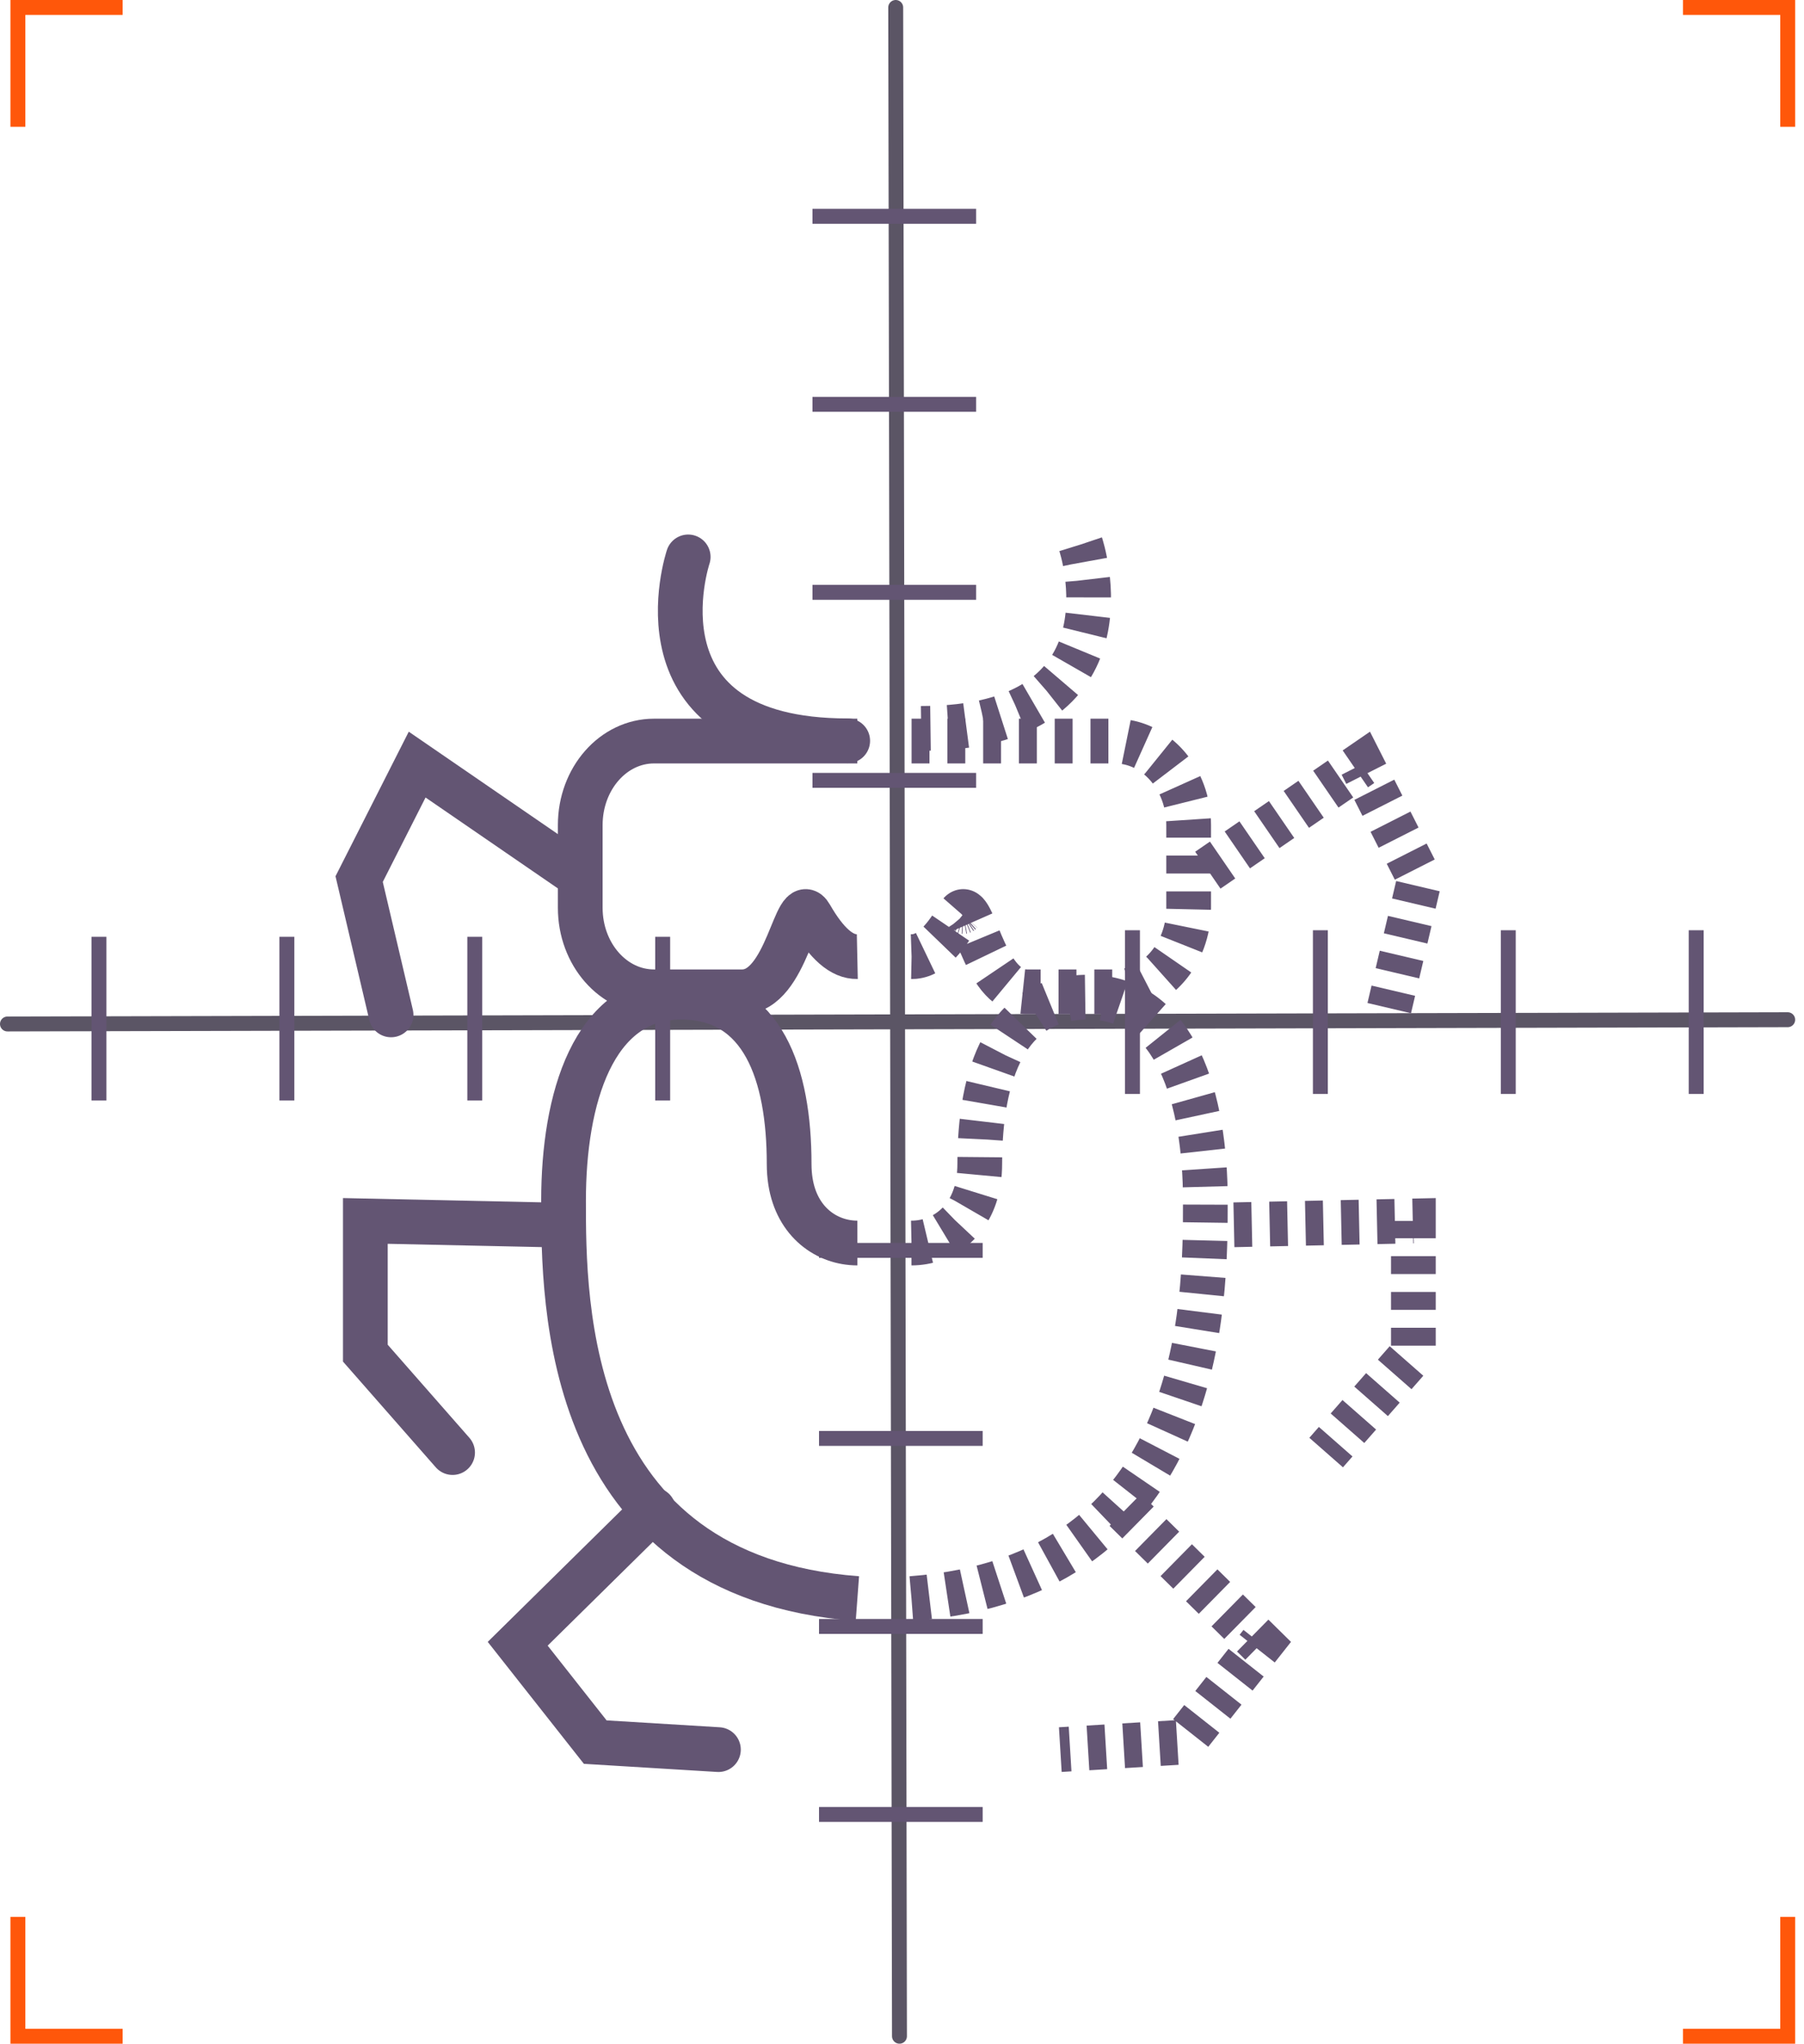 <svg width="121" height="137" viewBox="0 0 121 137" fill="none" xmlns="http://www.w3.org/2000/svg">
<path d="M60.078 0.5L60.33 136.5" stroke="#5B5565" stroke-miterlimit="10" stroke-linecap="round"/>
<path d="M119.907 68.357L0.5 68.643" stroke="#5B5565" stroke-miterlimit="10" stroke-linecap="round"/>
<path d="M8.224 0.5H1.2V8.5" stroke="#FF570A"/>
<path d="M8.224 136.5H1.2V128.5" stroke="#FF570A"/>
<path d="M112.883 0.5H119.907V8.5" stroke="#FF570A"/>
<path d="M112.883 136.5H119.907V128.5" stroke="#FF570A"/>
<path d="M36.543 82.105L24.505 81.846V90.709L30.356 97.373" stroke="#635573" stroke-width="3" stroke-miterlimit="10" stroke-linecap="round"/>
<path d="M43.831 101.219L34.724 110.19L39.925 116.783L48.187 117.286" stroke="#635573" stroke-width="3" stroke-miterlimit="10" stroke-linecap="round"/>
<path d="M38.291 58.334L27.98 51.255L24.089 58.93L26.23 68.033" stroke="#635573" stroke-width="3" stroke-miterlimit="10" stroke-linecap="round"/>
<path d="M57.508 107.16C37.77 105.694 37.799 87.269 37.799 80.489C37.799 73.692 39.759 66.845 45.683 66.845C51.175 66.845 52.93 72.017 52.93 78.023C52.93 78.431 52.959 78.823 53.018 79.198C53.45 81.952 55.48 83.329 57.508 83.327" stroke="#635573" stroke-width="3" stroke-miterlimit="10"/>
<path d="M57.502 49.678H43.863C41.135 49.678 38.919 52.193 38.919 55.308V60.856C38.919 63.963 41.128 66.487 43.863 66.487H49.779C52.851 66.487 53.363 59.64 54.365 61.389C55.443 63.264 56.468 64.15 57.502 64.128" stroke="#635573" stroke-width="3" stroke-miterlimit="10"/>
<path d="M46.159 37.333C46.159 37.333 42.013 49.661 56.858 49.661" stroke="#635573" stroke-width="3" stroke-miterlimit="10" stroke-linecap="round"/>
<path d="M61.137 107.16C80.876 105.694 80.847 87.269 80.847 80.489C80.847 73.692 78.887 66.845 72.963 66.845C67.471 66.845 65.715 72.017 65.715 78.023C65.715 78.431 65.686 78.823 65.628 79.198C65.196 81.952 63.166 83.329 61.137 83.327" stroke="#635573" stroke-width="3" stroke-miterlimit="10" stroke-dasharray="1.2 1.2"/>
<path d="M61.143 49.678H74.783C77.511 49.678 79.727 52.193 79.727 55.308V60.856C79.727 63.963 77.518 66.487 74.783 66.487H68.866C65.795 66.487 65.283 59.64 64.281 61.389C63.203 63.264 62.178 64.15 61.143 64.128" stroke="#635573" stroke-width="3" stroke-miterlimit="10" stroke-dasharray="1.2 1.2"/>
<path d="M72.487 36.5C72.487 36.5 76.633 48.828 61.787 48.828" stroke="#635573" stroke-width="3" stroke-miterlimit="10" stroke-dasharray="1.2 1.2"/>
<path d="M82.762 82.105L94.799 81.847V90.709L88.949 97.373" stroke="#635573" stroke-width="3" stroke-miterlimit="10" stroke-dasharray="1.2 1.2"/>
<path d="M75.474 101.219L84.581 110.19L79.38 116.783L71.118 117.286" stroke="#635573" stroke-width="3" stroke-miterlimit="10" stroke-dasharray="1.2 1.2"/>
<path d="M81.013 58.333L91.325 51.254L95.216 58.93L93.074 68.032" stroke="#635573" stroke-width="3" stroke-miterlimit="10" stroke-dasharray="1.2 1.2"/>
<path d="M54.496 14.5H65.471" stroke="#635573"/>
<path d="M54.496 27.104H65.471" stroke="#635573"/>
<path d="M54.496 39.708H65.471" stroke="#635573"/>
<path d="M54.496 52.312H65.471" stroke="#635573"/>
<path d="M54.935 83.821H65.91" stroke="#635573"/>
<path d="M54.935 96.425H65.91" stroke="#635573"/>
<path d="M54.935 109.029H65.91" stroke="#635573"/>
<path d="M54.935 121.632H65.91" stroke="#635573"/>
<path d="M113.769 62.359L113.769 73.334" stroke="#635573"/>
<path d="M101.165 62.359L101.165 73.334" stroke="#635573"/>
<path d="M88.562 62.359L88.562 73.334" stroke="#635573"/>
<path d="M75.958 62.359L75.958 73.334" stroke="#635573"/>
<path d="M44.448 62.798L44.448 73.773" stroke="#635573"/>
<path d="M31.845 62.798L31.845 73.773" stroke="#635573"/>
<path d="M19.241 62.798L19.241 73.773" stroke="#635573"/>
<path d="M6.637 62.798L6.637 73.773" stroke="#635573"/>
</svg>
